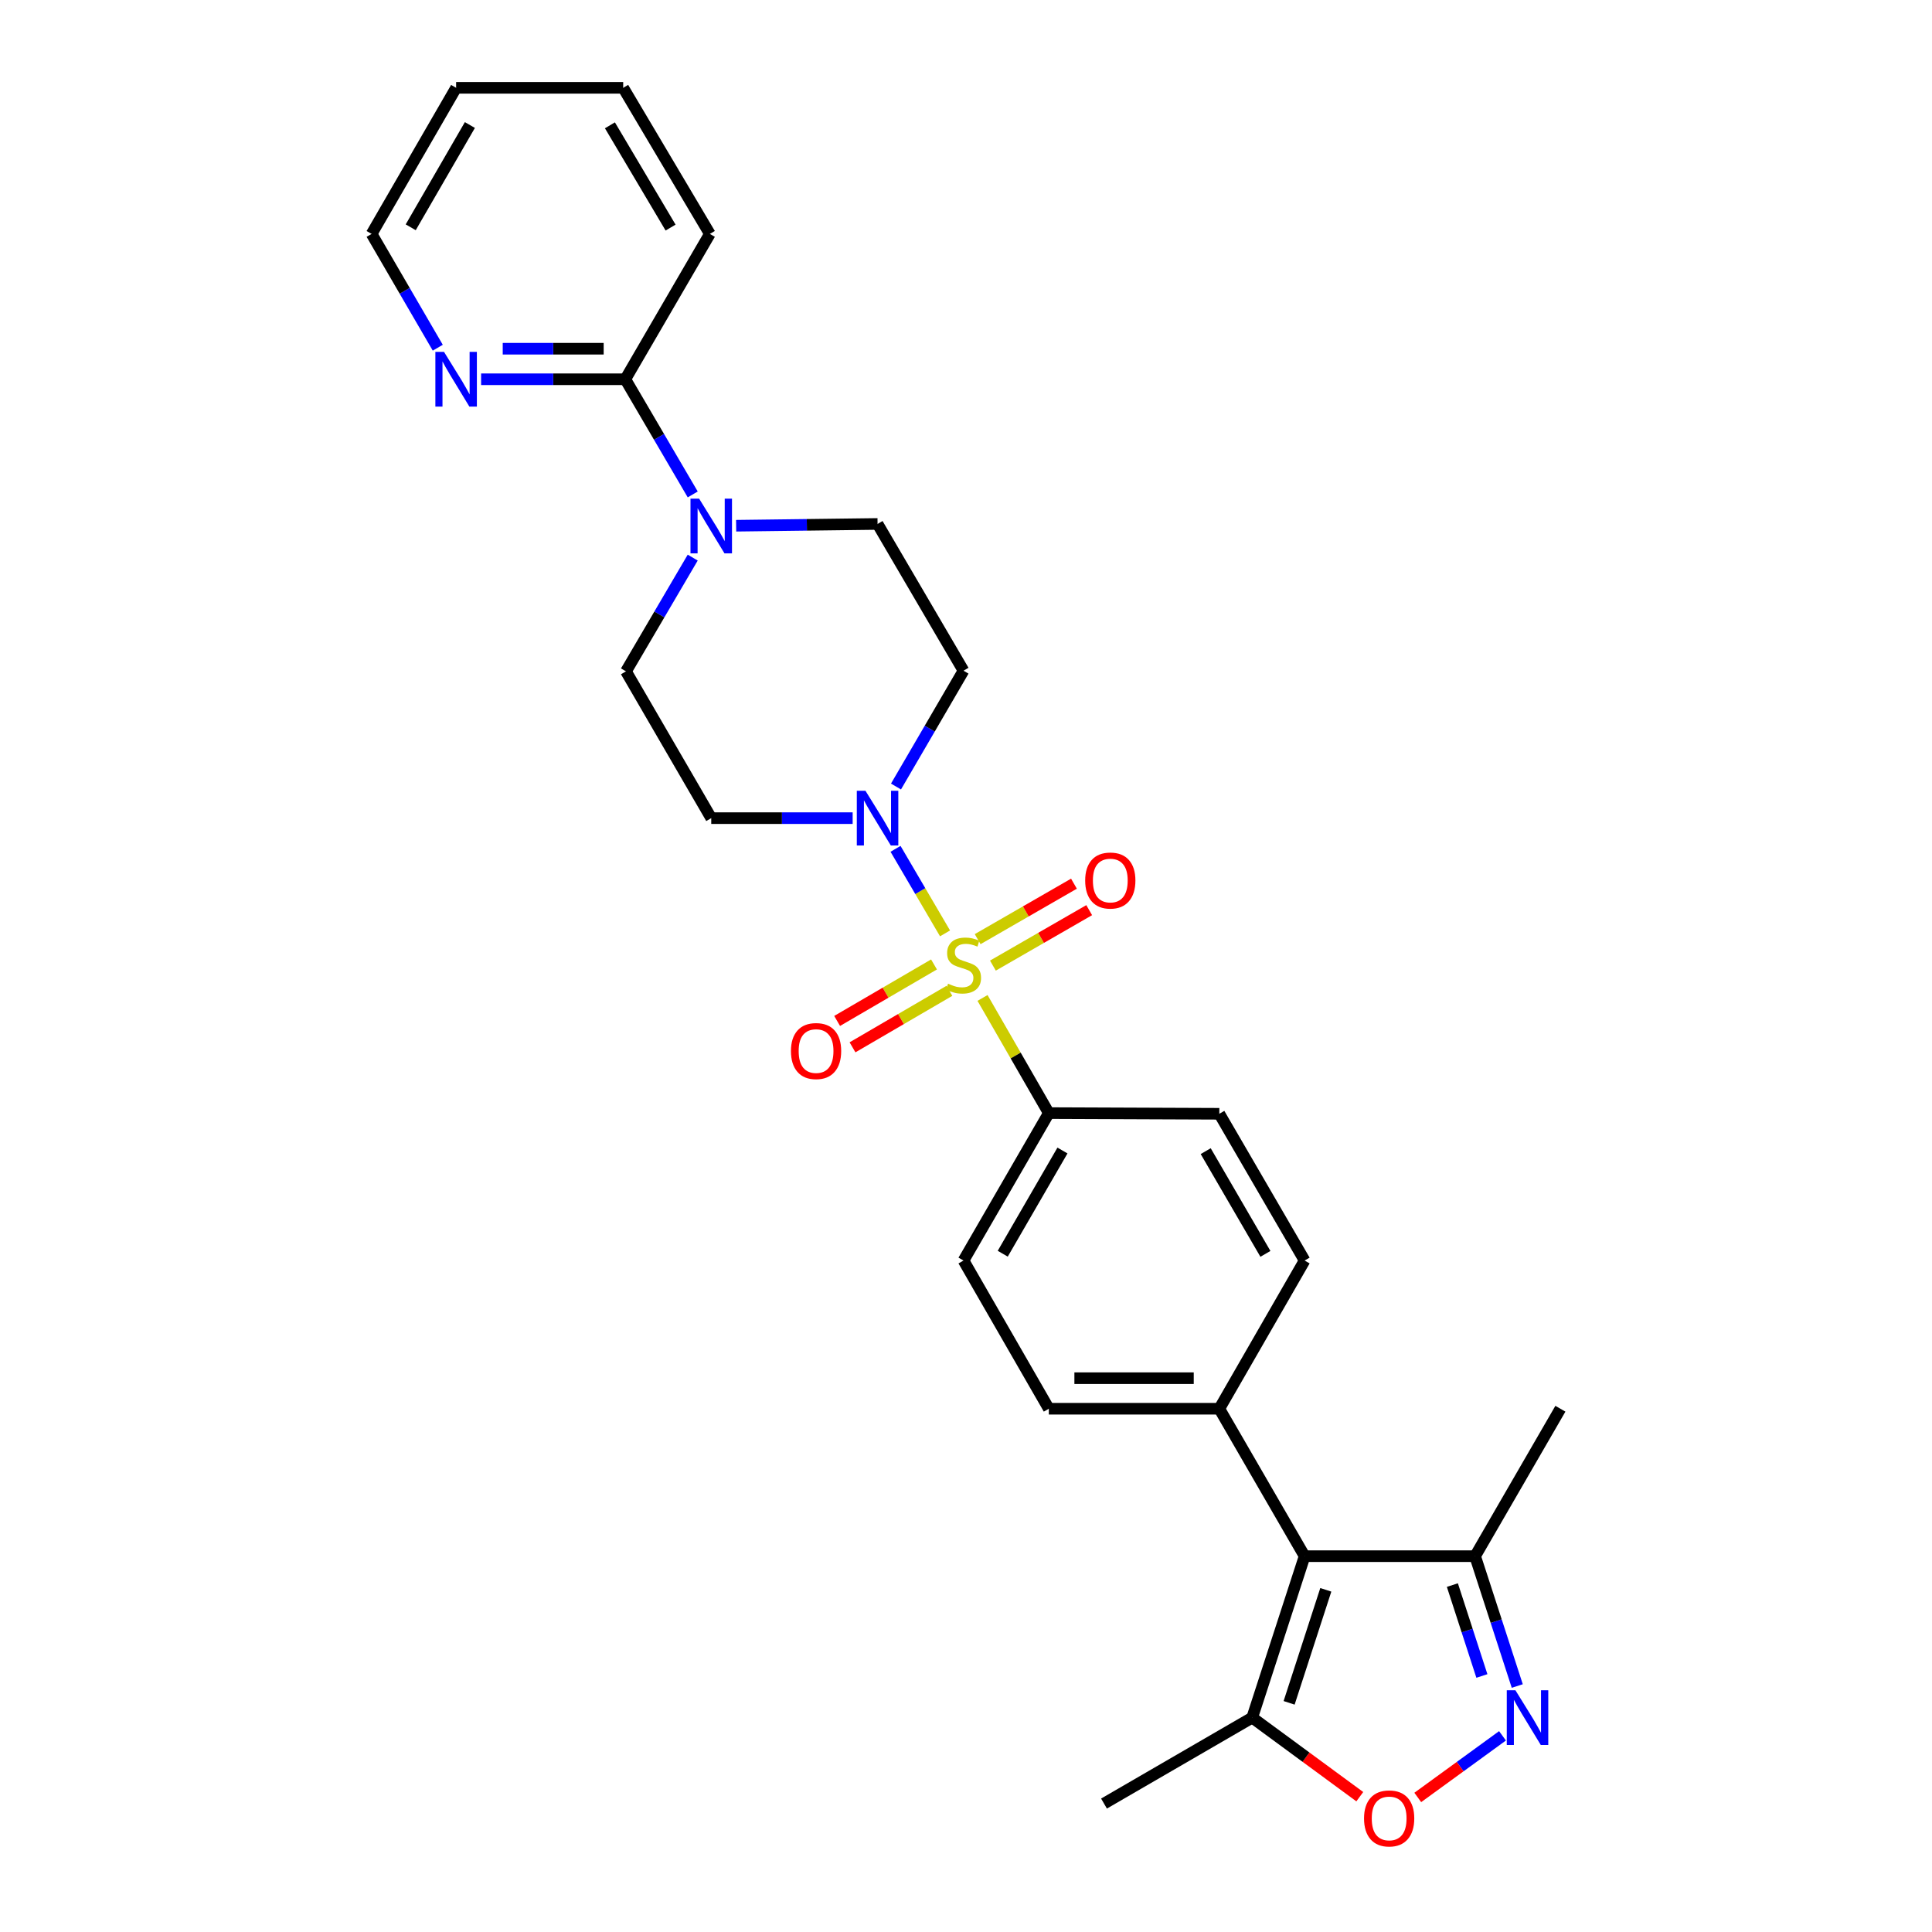 <?xml version='1.0' encoding='iso-8859-1'?>
<svg version='1.1' baseProfile='full'
              xmlns='http://www.w3.org/2000/svg'
                      xmlns:rdkit='http://www.rdkit.org/xml'
                      xmlns:xlink='http://www.w3.org/1999/xlink'
                  xml:space='preserve'
width='1000px' height='1000px' viewBox='0 0 1000 1000'>
<!-- END OF HEADER -->
<rect style='opacity:1.0;fill:#FFFFFF;stroke:none' width='1000' height='1000' x='0' y='0'> </rect>
<path class='bond-0' d='M 489.152,483.119 L 476.34,461.239' style='fill:none;fill-rule:evenodd;stroke:#CCCC00;stroke-width:6px;stroke-linecap:butt;stroke-linejoin:miter;stroke-opacity:1' />
<path class='bond-0' d='M 476.34,461.239 L 463.528,439.358' style='fill:none;fill-rule:evenodd;stroke:#0000FF;stroke-width:6px;stroke-linecap:butt;stroke-linejoin:miter;stroke-opacity:1' />
<path class='bond-7' d='M 508.55,516.533 L 525.709,546.336' style='fill:none;fill-rule:evenodd;stroke:#CCCC00;stroke-width:6px;stroke-linecap:butt;stroke-linejoin:miter;stroke-opacity:1' />
<path class='bond-7' d='M 525.709,546.336 L 542.868,576.139' style='fill:none;fill-rule:evenodd;stroke:#000000;stroke-width:6px;stroke-linecap:butt;stroke-linejoin:miter;stroke-opacity:1' />
<path class='bond-9' d='M 483.439,499.195 L 458.367,513.815' style='fill:none;fill-rule:evenodd;stroke:#CCCC00;stroke-width:6px;stroke-linecap:butt;stroke-linejoin:miter;stroke-opacity:1' />
<path class='bond-9' d='M 458.367,513.815 L 433.296,528.436' style='fill:none;fill-rule:evenodd;stroke:#FF0000;stroke-width:6px;stroke-linecap:butt;stroke-linejoin:miter;stroke-opacity:1' />
<path class='bond-9' d='M 491.402,512.851 L 466.331,527.472' style='fill:none;fill-rule:evenodd;stroke:#CCCC00;stroke-width:6px;stroke-linecap:butt;stroke-linejoin:miter;stroke-opacity:1' />
<path class='bond-9' d='M 466.331,527.472 L 441.26,542.092' style='fill:none;fill-rule:evenodd;stroke:#FF0000;stroke-width:6px;stroke-linecap:butt;stroke-linejoin:miter;stroke-opacity:1' />
<path class='bond-10' d='M 513.926,499.797 L 538.846,485.443' style='fill:none;fill-rule:evenodd;stroke:#CCCC00;stroke-width:6px;stroke-linecap:butt;stroke-linejoin:miter;stroke-opacity:1' />
<path class='bond-10' d='M 538.846,485.443 L 563.766,471.089' style='fill:none;fill-rule:evenodd;stroke:#FF0000;stroke-width:6px;stroke-linecap:butt;stroke-linejoin:miter;stroke-opacity:1' />
<path class='bond-10' d='M 506.036,486.098 L 530.956,471.744' style='fill:none;fill-rule:evenodd;stroke:#CCCC00;stroke-width:6px;stroke-linecap:butt;stroke-linejoin:miter;stroke-opacity:1' />
<path class='bond-10' d='M 530.956,471.744 L 555.876,457.39' style='fill:none;fill-rule:evenodd;stroke:#FF0000;stroke-width:6px;stroke-linecap:butt;stroke-linejoin:miter;stroke-opacity:1' />
<path class='bond-11' d='M 463.766,407.102 L 481.238,377.13' style='fill:none;fill-rule:evenodd;stroke:#0000FF;stroke-width:6px;stroke-linecap:butt;stroke-linejoin:miter;stroke-opacity:1' />
<path class='bond-11' d='M 481.238,377.13 L 498.709,347.157' style='fill:none;fill-rule:evenodd;stroke:#000000;stroke-width:6px;stroke-linecap:butt;stroke-linejoin:miter;stroke-opacity:1' />
<path class='bond-12' d='M 441.332,423.47 L 404.735,423.47' style='fill:none;fill-rule:evenodd;stroke:#0000FF;stroke-width:6px;stroke-linecap:butt;stroke-linejoin:miter;stroke-opacity:1' />
<path class='bond-12' d='M 404.735,423.47 L 368.137,423.47' style='fill:none;fill-rule:evenodd;stroke:#000000;stroke-width:6px;stroke-linecap:butt;stroke-linejoin:miter;stroke-opacity:1' />
<path class='bond-1' d='M 675.267,805.473 L 631.117,729.16' style='fill:none;fill-rule:evenodd;stroke:#000000;stroke-width:6px;stroke-linecap:butt;stroke-linejoin:miter;stroke-opacity:1' />
<path class='bond-5' d='M 675.267,805.473 L 648.138,889.04' style='fill:none;fill-rule:evenodd;stroke:#000000;stroke-width:6px;stroke-linecap:butt;stroke-linejoin:miter;stroke-opacity:1' />
<path class='bond-5' d='M 686.234,822.889 L 667.243,881.386' style='fill:none;fill-rule:evenodd;stroke:#000000;stroke-width:6px;stroke-linecap:butt;stroke-linejoin:miter;stroke-opacity:1' />
<path class='bond-6' d='M 675.267,805.473 L 763.507,805.473' style='fill:none;fill-rule:evenodd;stroke:#000000;stroke-width:6px;stroke-linecap:butt;stroke-linejoin:miter;stroke-opacity:1' />
<path class='bond-2' d='M 785.334,872.683 L 774.42,839.078' style='fill:none;fill-rule:evenodd;stroke:#0000FF;stroke-width:6px;stroke-linecap:butt;stroke-linejoin:miter;stroke-opacity:1' />
<path class='bond-2' d='M 774.42,839.078 L 763.507,805.473' style='fill:none;fill-rule:evenodd;stroke:#000000;stroke-width:6px;stroke-linecap:butt;stroke-linejoin:miter;stroke-opacity:1' />
<path class='bond-2' d='M 767.024,867.485 L 759.384,843.961' style='fill:none;fill-rule:evenodd;stroke:#0000FF;stroke-width:6px;stroke-linecap:butt;stroke-linejoin:miter;stroke-opacity:1' />
<path class='bond-2' d='M 759.384,843.961 L 751.745,820.437' style='fill:none;fill-rule:evenodd;stroke:#000000;stroke-width:6px;stroke-linecap:butt;stroke-linejoin:miter;stroke-opacity:1' />
<path class='bond-29' d='M 777.691,898.461 L 755.764,914.409' style='fill:none;fill-rule:evenodd;stroke:#0000FF;stroke-width:6px;stroke-linecap:butt;stroke-linejoin:miter;stroke-opacity:1' />
<path class='bond-29' d='M 755.764,914.409 L 733.836,930.356' style='fill:none;fill-rule:evenodd;stroke:#FF0000;stroke-width:6px;stroke-linecap:butt;stroke-linejoin:miter;stroke-opacity:1' />
<path class='bond-3' d='M 703.823,929.961 L 675.98,909.501' style='fill:none;fill-rule:evenodd;stroke:#FF0000;stroke-width:6px;stroke-linecap:butt;stroke-linejoin:miter;stroke-opacity:1' />
<path class='bond-3' d='M 675.98,909.501 L 648.138,889.04' style='fill:none;fill-rule:evenodd;stroke:#000000;stroke-width:6px;stroke-linecap:butt;stroke-linejoin:miter;stroke-opacity:1' />
<path class='bond-4' d='M 358.549,288.616 L 341.276,318.054' style='fill:none;fill-rule:evenodd;stroke:#0000FF;stroke-width:6px;stroke-linecap:butt;stroke-linejoin:miter;stroke-opacity:1' />
<path class='bond-4' d='M 341.276,318.054 L 324.004,347.491' style='fill:none;fill-rule:evenodd;stroke:#000000;stroke-width:6px;stroke-linecap:butt;stroke-linejoin:miter;stroke-opacity:1' />
<path class='bond-8' d='M 358.557,255.915 L 341.105,226.111' style='fill:none;fill-rule:evenodd;stroke:#0000FF;stroke-width:6px;stroke-linecap:butt;stroke-linejoin:miter;stroke-opacity:1' />
<path class='bond-8' d='M 341.105,226.111 L 323.653,196.306' style='fill:none;fill-rule:evenodd;stroke:#000000;stroke-width:6px;stroke-linecap:butt;stroke-linejoin:miter;stroke-opacity:1' />
<path class='bond-28' d='M 381.029,272.114 L 417.627,271.655' style='fill:none;fill-rule:evenodd;stroke:#0000FF;stroke-width:6px;stroke-linecap:butt;stroke-linejoin:miter;stroke-opacity:1' />
<path class='bond-28' d='M 417.627,271.655 L 454.225,271.196' style='fill:none;fill-rule:evenodd;stroke:#000000;stroke-width:6px;stroke-linecap:butt;stroke-linejoin:miter;stroke-opacity:1' />
<path class='bond-21' d='M 648.138,889.04 L 571.43,933.524' style='fill:none;fill-rule:evenodd;stroke:#000000;stroke-width:6px;stroke-linecap:butt;stroke-linejoin:miter;stroke-opacity:1' />
<path class='bond-23' d='M 763.507,805.473 L 807.657,729.16' style='fill:none;fill-rule:evenodd;stroke:#000000;stroke-width:6px;stroke-linecap:butt;stroke-linejoin:miter;stroke-opacity:1' />
<path class='bond-17' d='M 542.868,576.139 L 498.709,652.452' style='fill:none;fill-rule:evenodd;stroke:#000000;stroke-width:6px;stroke-linecap:butt;stroke-linejoin:miter;stroke-opacity:1' />
<path class='bond-17' d='M 549.927,595.504 L 519.016,648.923' style='fill:none;fill-rule:evenodd;stroke:#000000;stroke-width:6px;stroke-linecap:butt;stroke-linejoin:miter;stroke-opacity:1' />
<path class='bond-18' d='M 542.868,576.139 L 631.117,576.491' style='fill:none;fill-rule:evenodd;stroke:#000000;stroke-width:6px;stroke-linecap:butt;stroke-linejoin:miter;stroke-opacity:1' />
<path class='bond-14' d='M 323.653,196.306 L 286.335,196.306' style='fill:none;fill-rule:evenodd;stroke:#000000;stroke-width:6px;stroke-linecap:butt;stroke-linejoin:miter;stroke-opacity:1' />
<path class='bond-14' d='M 286.335,196.306 L 249.018,196.306' style='fill:none;fill-rule:evenodd;stroke:#0000FF;stroke-width:6px;stroke-linecap:butt;stroke-linejoin:miter;stroke-opacity:1' />
<path class='bond-14' d='M 312.457,180.497 L 286.335,180.497' style='fill:none;fill-rule:evenodd;stroke:#000000;stroke-width:6px;stroke-linecap:butt;stroke-linejoin:miter;stroke-opacity:1' />
<path class='bond-14' d='M 286.335,180.497 L 260.213,180.497' style='fill:none;fill-rule:evenodd;stroke:#0000FF;stroke-width:6px;stroke-linecap:butt;stroke-linejoin:miter;stroke-opacity:1' />
<path class='bond-22' d='M 323.653,196.306 L 367.417,121.073' style='fill:none;fill-rule:evenodd;stroke:#000000;stroke-width:6px;stroke-linecap:butt;stroke-linejoin:miter;stroke-opacity:1' />
<path class='bond-16' d='M 498.709,347.157 L 454.225,271.196' style='fill:none;fill-rule:evenodd;stroke:#000000;stroke-width:6px;stroke-linecap:butt;stroke-linejoin:miter;stroke-opacity:1' />
<path class='bond-15' d='M 368.137,423.47 L 324.004,347.491' style='fill:none;fill-rule:evenodd;stroke:#000000;stroke-width:6px;stroke-linecap:butt;stroke-linejoin:miter;stroke-opacity:1' />
<path class='bond-13' d='M 631.117,729.16 L 675.267,652.452' style='fill:none;fill-rule:evenodd;stroke:#000000;stroke-width:6px;stroke-linecap:butt;stroke-linejoin:miter;stroke-opacity:1' />
<path class='bond-27' d='M 631.117,729.16 L 542.868,729.16' style='fill:none;fill-rule:evenodd;stroke:#000000;stroke-width:6px;stroke-linecap:butt;stroke-linejoin:miter;stroke-opacity:1' />
<path class='bond-27' d='M 617.879,713.351 L 556.106,713.351' style='fill:none;fill-rule:evenodd;stroke:#000000;stroke-width:6px;stroke-linecap:butt;stroke-linejoin:miter;stroke-opacity:1' />
<path class='bond-24' d='M 226.59,179.97 L 209.466,150.522' style='fill:none;fill-rule:evenodd;stroke:#0000FF;stroke-width:6px;stroke-linecap:butt;stroke-linejoin:miter;stroke-opacity:1' />
<path class='bond-24' d='M 209.466,150.522 L 192.343,121.073' style='fill:none;fill-rule:evenodd;stroke:#000000;stroke-width:6px;stroke-linecap:butt;stroke-linejoin:miter;stroke-opacity:1' />
<path class='bond-19' d='M 498.709,652.452 L 542.868,729.16' style='fill:none;fill-rule:evenodd;stroke:#000000;stroke-width:6px;stroke-linecap:butt;stroke-linejoin:miter;stroke-opacity:1' />
<path class='bond-20' d='M 631.117,576.491 L 675.267,652.452' style='fill:none;fill-rule:evenodd;stroke:#000000;stroke-width:6px;stroke-linecap:butt;stroke-linejoin:miter;stroke-opacity:1' />
<path class='bond-20' d='M 624.071,595.829 L 654.977,649.002' style='fill:none;fill-rule:evenodd;stroke:#000000;stroke-width:6px;stroke-linecap:butt;stroke-linejoin:miter;stroke-opacity:1' />
<path class='bond-25' d='M 367.417,121.073 L 322.563,45.455' style='fill:none;fill-rule:evenodd;stroke:#000000;stroke-width:6px;stroke-linecap:butt;stroke-linejoin:miter;stroke-opacity:1' />
<path class='bond-25' d='M 347.092,117.796 L 315.695,64.862' style='fill:none;fill-rule:evenodd;stroke:#000000;stroke-width:6px;stroke-linecap:butt;stroke-linejoin:miter;stroke-opacity:1' />
<path class='bond-30' d='M 192.343,121.073 L 236.089,45.455' style='fill:none;fill-rule:evenodd;stroke:#000000;stroke-width:6px;stroke-linecap:butt;stroke-linejoin:miter;stroke-opacity:1' />
<path class='bond-30' d='M 212.589,117.647 L 243.211,64.714' style='fill:none;fill-rule:evenodd;stroke:#000000;stroke-width:6px;stroke-linecap:butt;stroke-linejoin:miter;stroke-opacity:1' />
<path class='bond-26' d='M 322.563,45.455 L 236.089,45.455' style='fill:none;fill-rule:evenodd;stroke:#000000;stroke-width:6px;stroke-linecap:butt;stroke-linejoin:miter;stroke-opacity:1' />
<path  class='atom-0' d='M 490.709 509.16
Q 491.029 509.28, 492.349 509.84
Q 493.669 510.4, 495.109 510.76
Q 496.589 511.08, 498.029 511.08
Q 500.709 511.08, 502.269 509.8
Q 503.829 508.48, 503.829 506.2
Q 503.829 504.64, 503.029 503.68
Q 502.269 502.72, 501.069 502.2
Q 499.869 501.68, 497.869 501.08
Q 495.349 500.32, 493.829 499.6
Q 492.349 498.88, 491.269 497.36
Q 490.229 495.84, 490.229 493.28
Q 490.229 489.72, 492.629 487.52
Q 495.069 485.32, 499.869 485.32
Q 503.149 485.32, 506.869 486.88
L 505.949 489.96
Q 502.549 488.56, 499.989 488.56
Q 497.229 488.56, 495.709 489.72
Q 494.189 490.84, 494.229 492.8
Q 494.229 494.32, 494.989 495.24
Q 495.789 496.16, 496.909 496.68
Q 498.069 497.2, 499.989 497.8
Q 502.549 498.6, 504.069 499.4
Q 505.589 500.2, 506.669 501.84
Q 507.789 503.44, 507.789 506.2
Q 507.789 510.12, 505.149 512.24
Q 502.549 514.32, 498.189 514.32
Q 495.669 514.32, 493.749 513.76
Q 491.869 513.24, 489.629 512.32
L 490.709 509.16
' fill='#CCCC00'/>
<path  class='atom-1' d='M 447.965 409.31
L 457.245 424.31
Q 458.165 425.79, 459.645 428.47
Q 461.125 431.15, 461.205 431.31
L 461.205 409.31
L 464.965 409.31
L 464.965 437.63
L 461.085 437.63
L 451.125 421.23
Q 449.965 419.31, 448.725 417.11
Q 447.525 414.91, 447.165 414.23
L 447.165 437.63
L 443.485 437.63
L 443.485 409.31
L 447.965 409.31
' fill='#0000FF'/>
<path  class='atom-3' d='M 784.385 874.88
L 793.665 889.88
Q 794.585 891.36, 796.065 894.04
Q 797.545 896.72, 797.625 896.88
L 797.625 874.88
L 801.385 874.88
L 801.385 903.2
L 797.505 903.2
L 787.545 886.8
Q 786.385 884.88, 785.145 882.68
Q 783.945 880.48, 783.585 879.8
L 783.585 903.2
L 779.905 903.2
L 779.905 874.88
L 784.385 874.88
' fill='#0000FF'/>
<path  class='atom-4' d='M 706.023 941.21
Q 706.023 934.41, 709.383 930.61
Q 712.743 926.81, 719.023 926.81
Q 725.303 926.81, 728.663 930.61
Q 732.023 934.41, 732.023 941.21
Q 732.023 948.09, 728.623 952.01
Q 725.223 955.89, 719.023 955.89
Q 712.783 955.89, 709.383 952.01
Q 706.023 948.13, 706.023 941.21
M 719.023 952.69
Q 723.343 952.69, 725.663 949.81
Q 728.023 946.89, 728.023 941.21
Q 728.023 935.65, 725.663 932.85
Q 723.343 930.01, 719.023 930.01
Q 714.703 930.01, 712.343 932.81
Q 710.023 935.61, 710.023 941.21
Q 710.023 946.93, 712.343 949.81
Q 714.703 952.69, 719.023 952.69
' fill='#FF0000'/>
<path  class='atom-5' d='M 361.877 258.116
L 371.157 273.116
Q 372.077 274.596, 373.557 277.276
Q 375.037 279.956, 375.117 280.116
L 375.117 258.116
L 378.877 258.116
L 378.877 286.436
L 374.997 286.436
L 365.037 270.036
Q 363.877 268.116, 362.637 265.916
Q 361.437 263.716, 361.077 263.036
L 361.077 286.436
L 357.397 286.436
L 357.397 258.116
L 361.877 258.116
' fill='#0000FF'/>
<path  class='atom-10' d='M 409.396 544.022
Q 409.396 537.222, 412.756 533.422
Q 416.116 529.622, 422.396 529.622
Q 428.676 529.622, 432.036 533.422
Q 435.396 537.222, 435.396 544.022
Q 435.396 550.902, 431.996 554.822
Q 428.596 558.702, 422.396 558.702
Q 416.156 558.702, 412.756 554.822
Q 409.396 550.942, 409.396 544.022
M 422.396 555.502
Q 426.716 555.502, 429.036 552.622
Q 431.396 549.702, 431.396 544.022
Q 431.396 538.462, 429.036 535.662
Q 426.716 532.822, 422.396 532.822
Q 418.076 532.822, 415.716 535.622
Q 413.396 538.422, 413.396 544.022
Q 413.396 549.742, 415.716 552.622
Q 418.076 555.502, 422.396 555.502
' fill='#FF0000'/>
<path  class='atom-11' d='M 561.688 455.756
Q 561.688 448.956, 565.048 445.156
Q 568.408 441.356, 574.688 441.356
Q 580.968 441.356, 584.328 445.156
Q 587.688 448.956, 587.688 455.756
Q 587.688 462.636, 584.288 466.556
Q 580.888 470.436, 574.688 470.436
Q 568.448 470.436, 565.048 466.556
Q 561.688 462.676, 561.688 455.756
M 574.688 467.236
Q 579.008 467.236, 581.328 464.356
Q 583.688 461.436, 583.688 455.756
Q 583.688 450.196, 581.328 447.396
Q 579.008 444.556, 574.688 444.556
Q 570.368 444.556, 568.008 447.356
Q 565.688 450.156, 565.688 455.756
Q 565.688 461.476, 568.008 464.356
Q 570.368 467.236, 574.688 467.236
' fill='#FF0000'/>
<path  class='atom-15' d='M 229.829 182.146
L 239.109 197.146
Q 240.029 198.626, 241.509 201.306
Q 242.989 203.986, 243.069 204.146
L 243.069 182.146
L 246.829 182.146
L 246.829 210.466
L 242.949 210.466
L 232.989 194.066
Q 231.829 192.146, 230.589 189.946
Q 229.389 187.746, 229.029 187.066
L 229.029 210.466
L 225.349 210.466
L 225.349 182.146
L 229.829 182.146
' fill='#0000FF'/>
</svg>
